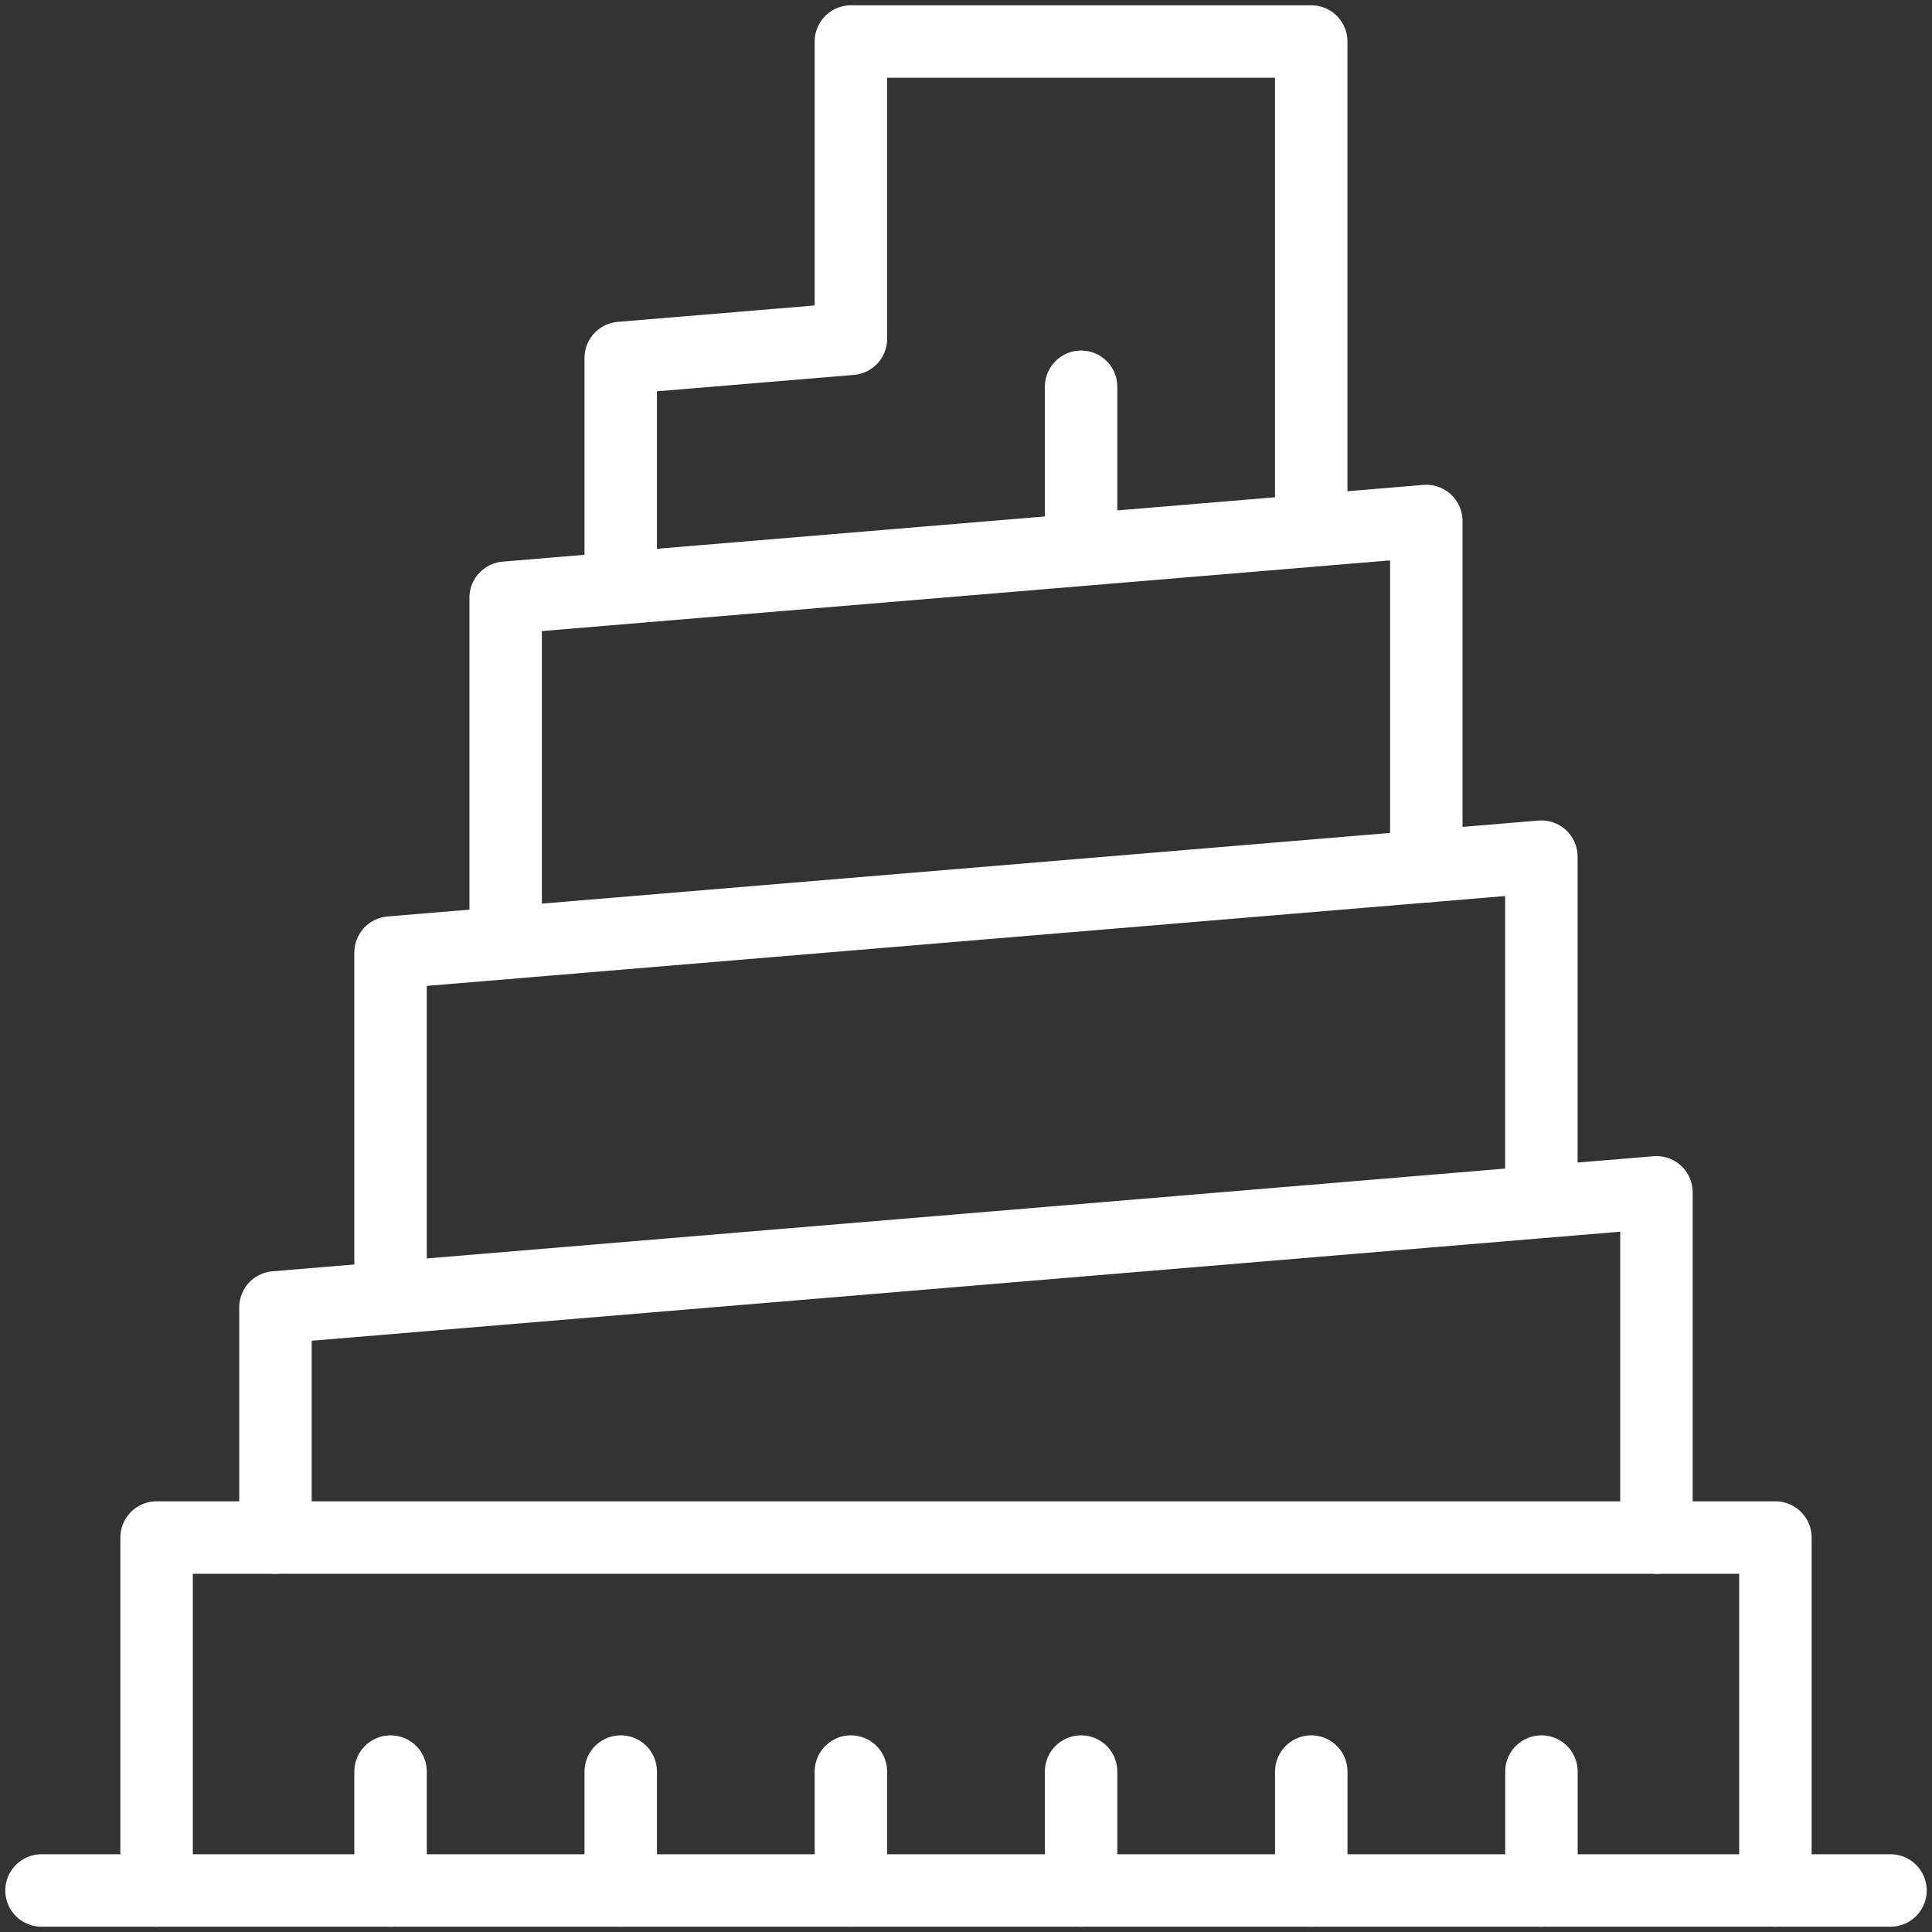 <?xml version="1.0" encoding="UTF-8"?>
<svg xmlns="http://www.w3.org/2000/svg" width="80" height="80" viewBox="0 0 80 80" fill="none">
  <rect x="0" y="0" width="80" height="80" fill="#333333" stroke="none"/>
  <g clip-path="url(#clip0_667_16668)">
    <path d="M54.295 21.25V1.719H35.234V14.029L25.703 14.823V23.438" stroke="white" stroke-width="3" stroke-miterlimit="10" stroke-linecap="round" stroke-linejoin="round"></path>
    <path d="M44.766 22.344V16.015" stroke="white" stroke-width="3" stroke-miterlimit="10" stroke-linecap="round" stroke-linejoin="round"></path>
    <path d="M59.06 35.87V21.574L20.938 24.751V39.047" stroke="white" stroke-width="3" stroke-miterlimit="10" stroke-linecap="round" stroke-linejoin="round"></path>
    <path d="M16.172 53.125V39.444L63.825 35.473V49.063" stroke="white" stroke-width="3" stroke-miterlimit="10" stroke-linecap="round" stroke-linejoin="round"></path>
    <path d="M11.406 63.667V54.137L68.59 49.372V63.667" stroke="white" stroke-width="3" stroke-miterlimit="10" stroke-linecap="round" stroke-linejoin="round"></path>
    <path d="M16.172 78.281V73.357" stroke="white" stroke-width="3" stroke-miterlimit="10" stroke-linecap="round" stroke-linejoin="round"></path>
    <path d="M25.703 78.281V73.357" stroke="white" stroke-width="3" stroke-miterlimit="10" stroke-linecap="round" stroke-linejoin="round"></path>
    <path d="M35.234 78.281V73.357" stroke="white" stroke-width="3" stroke-miterlimit="10" stroke-linecap="round" stroke-linejoin="round"></path>
    <path d="M44.766 78.281V73.357" stroke="white" stroke-width="3" stroke-miterlimit="10" stroke-linecap="round" stroke-linejoin="round"></path>
    <path d="M54.297 78.281V73.357" stroke="white" stroke-width="3" stroke-miterlimit="10" stroke-linecap="round" stroke-linejoin="round"></path>
    <path d="M63.828 78.281V73.357" stroke="white" stroke-width="3" stroke-miterlimit="10" stroke-linecap="round" stroke-linejoin="round"></path>
    <path d="M1.719 78.281H78.281" stroke="white" stroke-width="3" stroke-miterlimit="10" stroke-linecap="round" stroke-linejoin="round"></path>
    <path d="M73.516 78.281V63.667H6.484V78.281" stroke="white" stroke-width="3" stroke-miterlimit="10" stroke-linecap="round" stroke-linejoin="round"></path>
  </g>
  <defs>
    <clipPath id="clip0_667_16668">
      <rect width="80" height="80" fill="white"></rect>
    </clipPath>
  </defs>
</svg>
